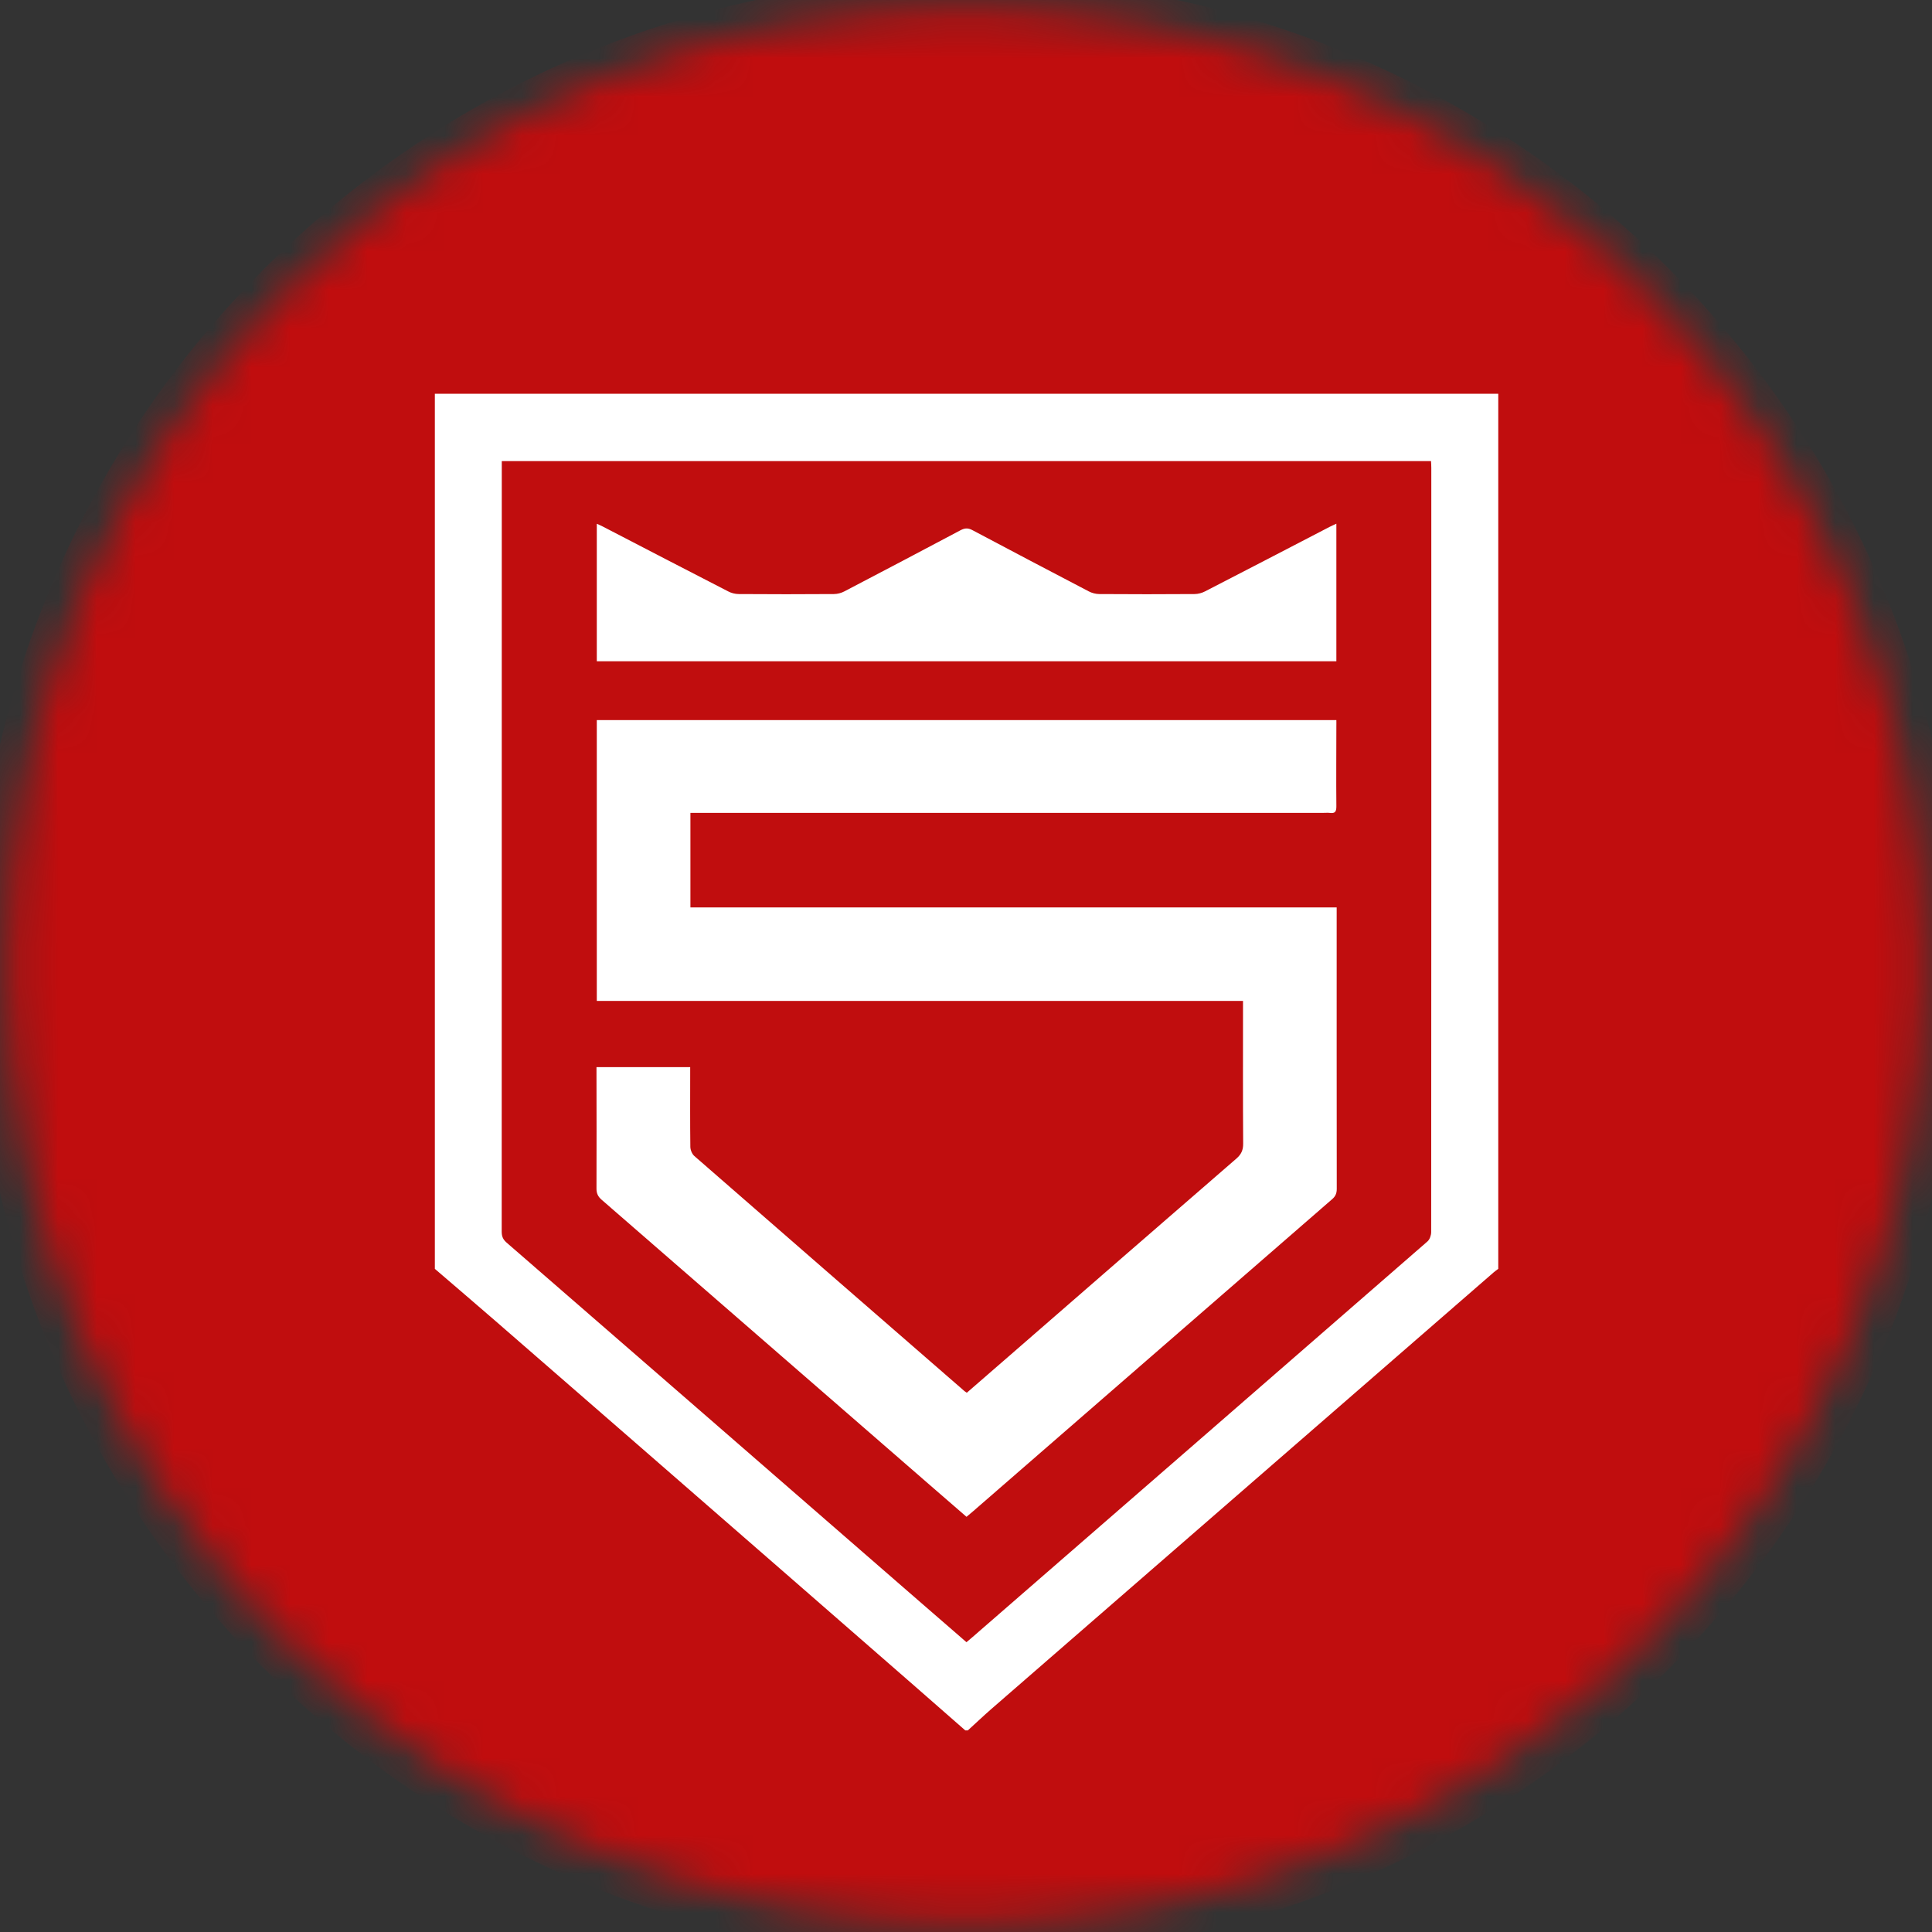 <?xml version="1.0" encoding="UTF-8"?>
<svg xmlns="http://www.w3.org/2000/svg" width="50" height="50" viewBox="0 0 50 50" fill="none">
  <rect x="0" y="0" width="50" height="50" fill="#333333" stroke="none"/>
  <g clip-path="url(#clip0_13413_29)">
    <mask id="mask0_13413_29" style="mask-type:luminance" maskUnits="userSpaceOnUse" x="0" y="0" width="50" height="50">
      <path d="M0.172 25C0.172 38.698 11.288 49.802 25 49.802C38.712 49.802 49.827 38.698 49.827 25C49.827 11.301 38.712 0.198 25 0.198C11.288 0.198 0.172 11.301 0.172 25Z" fill="white"></path>
    </mask>
    <g mask="url(#mask0_13413_29)">
      <path d="M50.691 25.072C50.691 10.905 39.196 -0.579 25.015 -0.579C10.834 -0.579 -0.661 10.905 -0.661 25.072C-0.661 39.238 10.834 50.722 25.015 50.722C39.196 50.722 50.691 39.238 50.691 25.072Z" fill="#C00D0E"></path>
      <path d="M38.775 32.838C38.736 32.868 38.694 32.895 38.657 32.928C34.324 36.693 29.992 40.458 25.661 44.224C25.452 44.406 25.252 44.597 25.048 44.782H24.981C24.942 44.738 16.844 37.681 12.834 34.197C12.309 33.741 11.781 33.291 11.254 32.838V10.19H38.775V32.838Z" fill="white"></path>
      <path d="M37.039 31.886C37.043 25.436 37.043 18.559 37.042 12.108C37.042 12.049 37.038 11.99 37.035 11.933H12.986V12.129C12.986 18.568 12.986 25.434 12.984 31.874C12.984 31.994 13.015 32.075 13.11 32.158C16.584 35.173 20.056 38.192 23.528 41.212C24.018 41.637 24.51 42.063 25.012 42.5C25.076 42.447 25.123 42.408 25.167 42.369C29.094 38.956 33.02 35.544 36.943 32.128C37.002 32.076 37.039 31.968 37.039 31.886Z" fill="#C00D0E"></path>
      <path d="M34.595 30.77C34.595 30.887 34.56 30.964 34.471 31.039C31.376 33.727 28.282 36.417 25.188 39.108C25.134 39.155 25.079 39.2 25.013 39.255C24.692 38.977 24.378 38.705 24.064 38.432C21.234 35.972 18.405 33.511 15.573 31.052C15.478 30.97 15.436 30.888 15.437 30.757C15.442 29.774 15.437 28.789 15.437 27.804V27.617H17.862V27.794C17.862 28.423 17.858 29.052 17.866 29.68C17.867 29.761 17.91 29.866 17.97 29.918C20.297 31.948 22.627 33.974 24.957 35.999C24.974 36.014 24.992 36.023 25.021 36.044C25.378 35.733 25.736 35.425 26.091 35.115C28.059 33.403 30.028 31.69 32 29.982C32.124 29.873 32.174 29.764 32.173 29.6C32.165 28.443 32.169 27.287 32.169 26.13V25.904H15.445V18.636H34.585C34.588 18.683 34.584 18.73 34.585 18.778C34.585 19.474 34.578 20.169 34.585 20.864C34.586 21.006 34.552 21.056 34.416 21.038C34.361 21.032 34.305 21.037 34.249 21.037H18.151H17.868V23.484H34.593V23.68C34.593 26.044 34.592 28.407 34.595 30.77Z" fill="white"></path>
      <path d="M34.585 17.114H15.445V13.555C15.508 13.583 15.557 13.604 15.605 13.629C16.685 14.189 17.764 14.75 18.847 15.306C18.926 15.348 19.024 15.373 19.114 15.374C19.937 15.38 20.762 15.38 21.585 15.374C21.675 15.373 21.773 15.347 21.852 15.305C22.858 14.78 23.86 14.252 24.861 13.721C24.974 13.662 25.057 13.662 25.168 13.721C26.17 14.254 27.174 14.78 28.178 15.305C28.258 15.347 28.356 15.373 28.446 15.374C29.27 15.38 30.093 15.38 30.916 15.374C31.006 15.373 31.103 15.348 31.184 15.306C32.261 14.752 33.336 14.193 34.411 13.635C34.459 13.61 34.517 13.586 34.585 13.553V17.114Z" fill="white"></path>
    </g>
  </g>
  <defs>
    <clipPath id="clip0_13413_29">
      <rect width="50" height="50" fill="white"></rect>
    </clipPath>
  </defs>
</svg>

